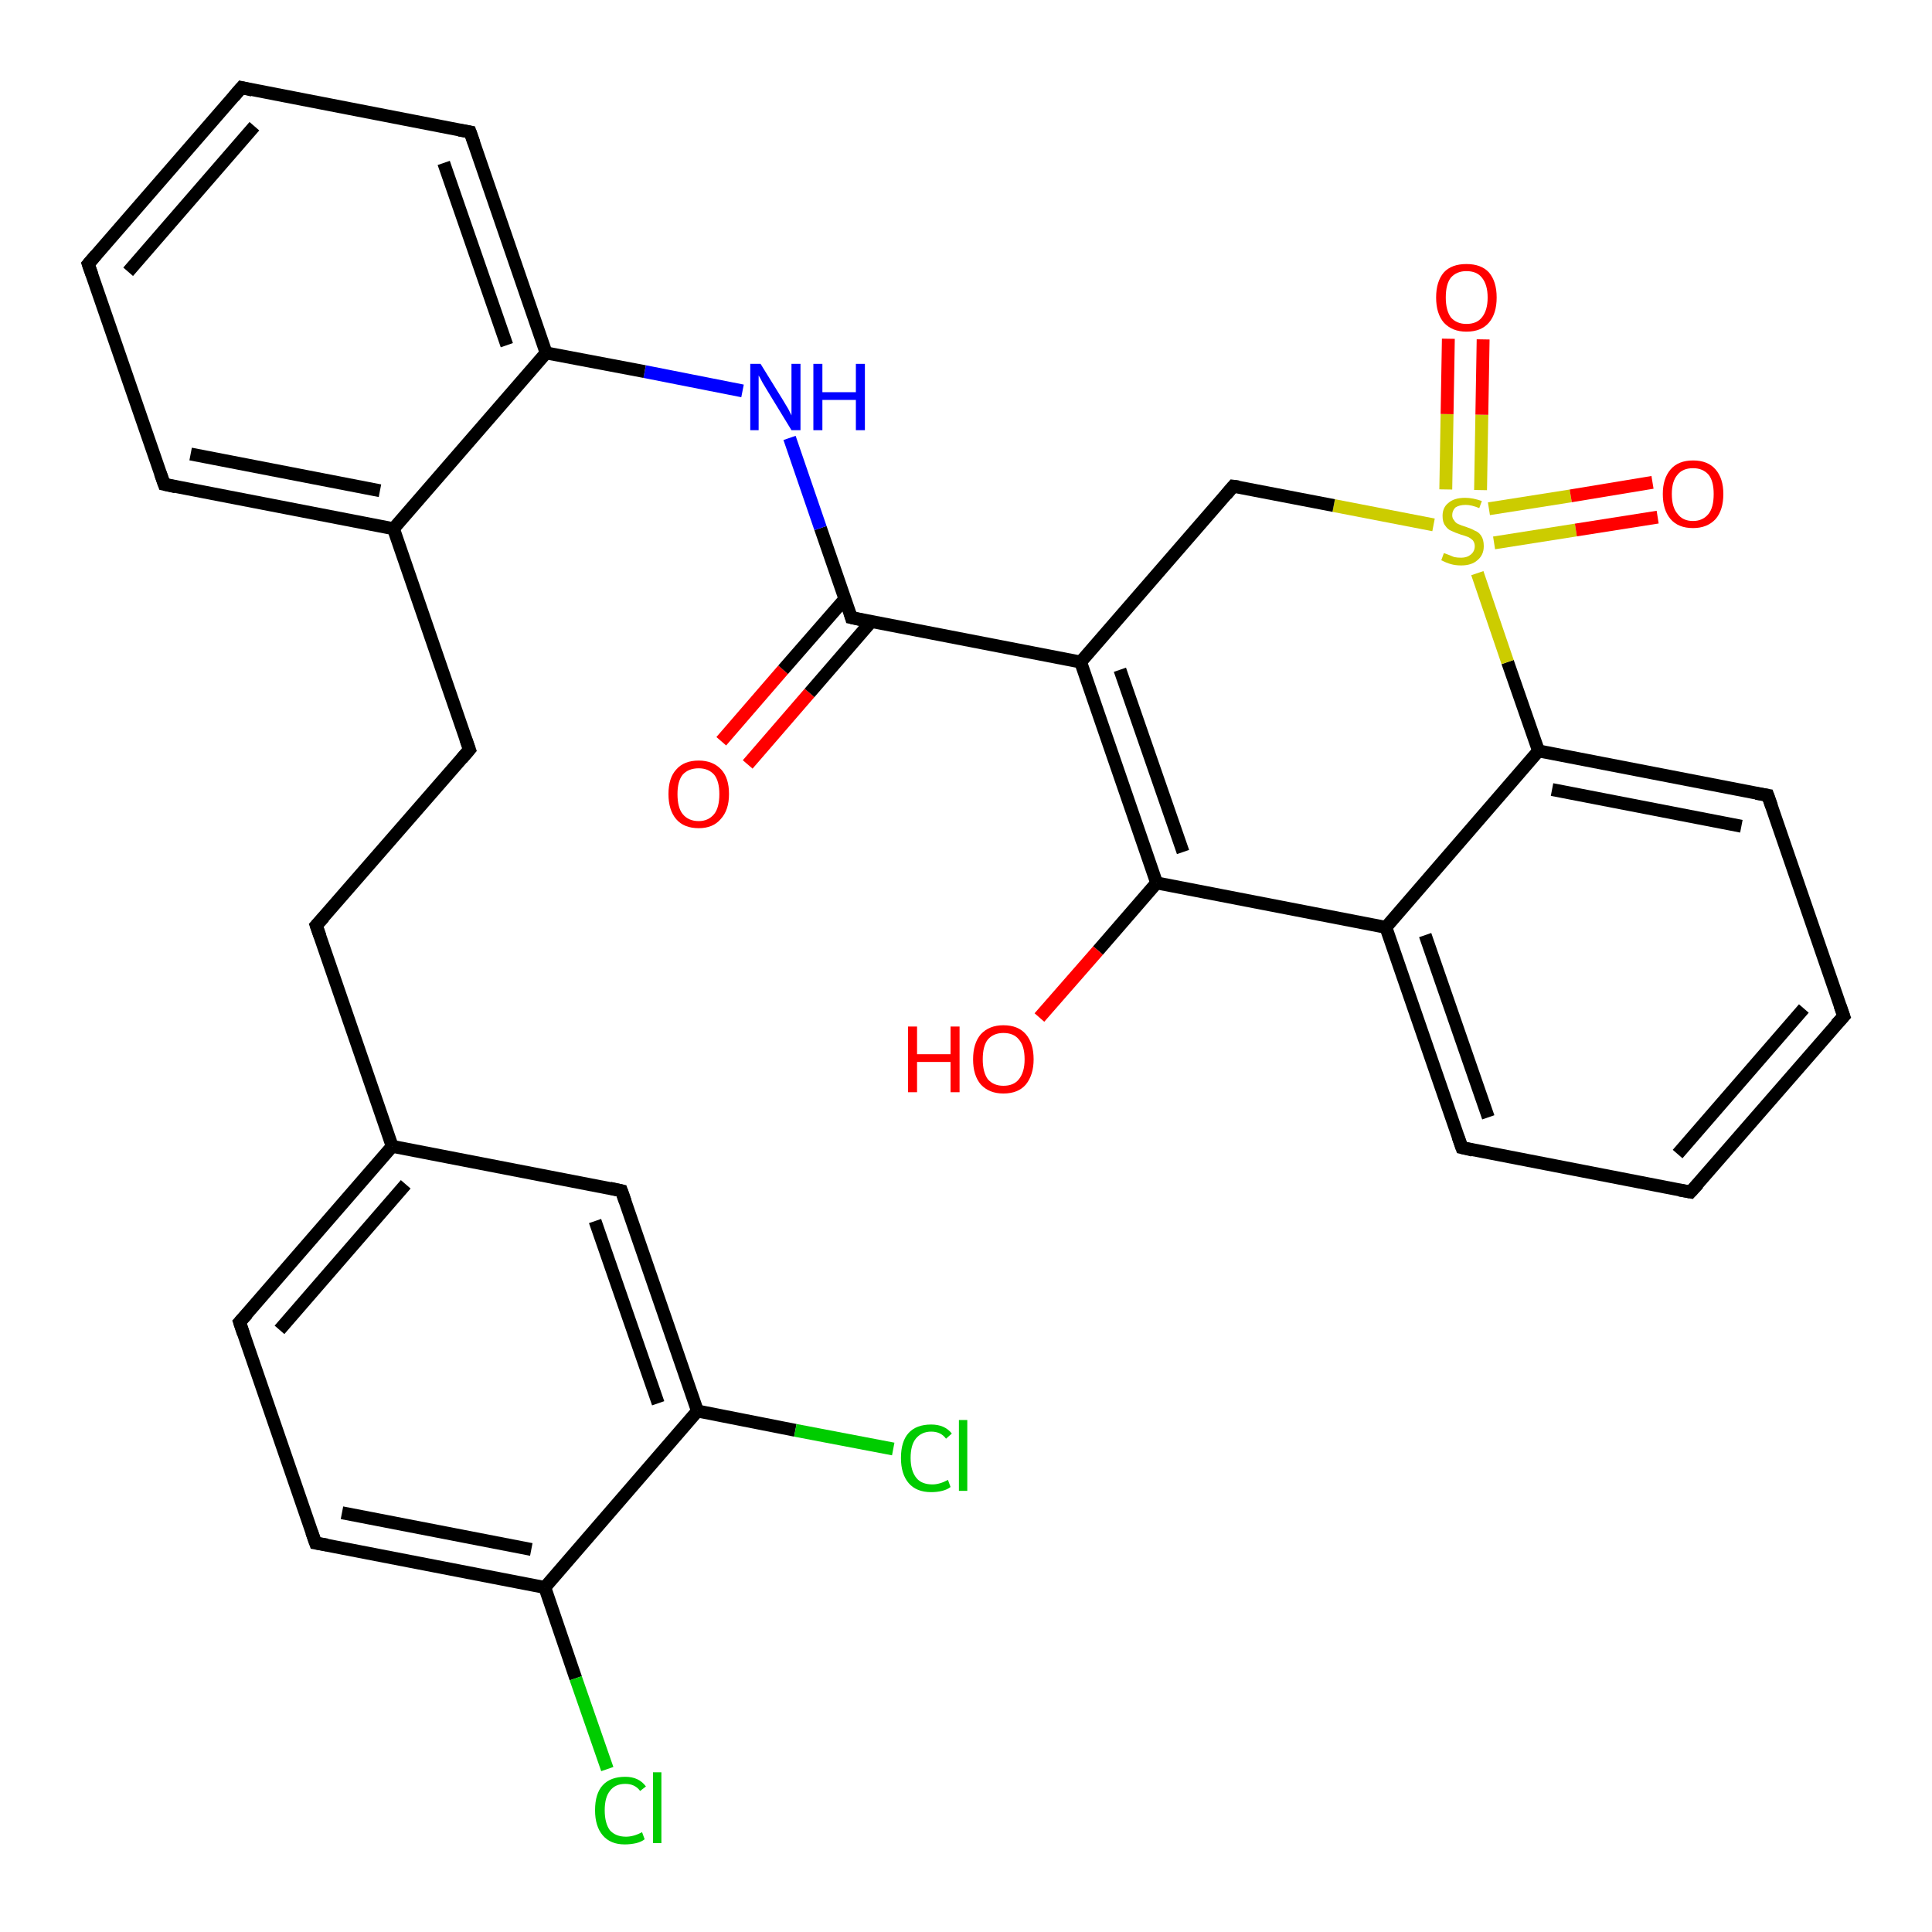 <?xml version='1.0' encoding='iso-8859-1'?>
<svg version='1.1' baseProfile='full'
              xmlns='http://www.w3.org/2000/svg'
                      xmlns:rdkit='http://www.rdkit.org/xml'
                      xmlns:xlink='http://www.w3.org/1999/xlink'
                  xml:space='preserve'
width='300px' height='300px' viewBox='0 0 300 300'>
<!-- END OF HEADER -->
<rect style='opacity:1.0;fill:#FFFFFF;stroke:none' width='300.0' height='300.0' x='0.0' y='0.0'> </rect>
<path class='bond-0 atom-0 atom-1' d='M 112.0,115.1 L 121.6,104.0' style='fill:none;fill-rule:evenodd;stroke:#FF0000;stroke-width:2.0px;stroke-linecap:butt;stroke-linejoin:miter;stroke-opacity:1' />
<path class='bond-0 atom-0 atom-1' d='M 121.6,104.0 L 131.2,93.0' style='fill:none;fill-rule:evenodd;stroke:#000000;stroke-width:2.0px;stroke-linecap:butt;stroke-linejoin:miter;stroke-opacity:1' />
<path class='bond-0 atom-0 atom-1' d='M 116.1,118.7 L 125.7,107.6' style='fill:none;fill-rule:evenodd;stroke:#FF0000;stroke-width:2.0px;stroke-linecap:butt;stroke-linejoin:miter;stroke-opacity:1' />
<path class='bond-0 atom-0 atom-1' d='M 125.7,107.6 L 135.3,96.5' style='fill:none;fill-rule:evenodd;stroke:#000000;stroke-width:2.0px;stroke-linecap:butt;stroke-linejoin:miter;stroke-opacity:1' />
<path class='bond-1 atom-1 atom-2' d='M 132.2,95.9 L 127.4,82.0' style='fill:none;fill-rule:evenodd;stroke:#000000;stroke-width:2.0px;stroke-linecap:butt;stroke-linejoin:miter;stroke-opacity:1' />
<path class='bond-1 atom-1 atom-2' d='M 127.4,82.0 L 122.6,68.0' style='fill:none;fill-rule:evenodd;stroke:#0000FF;stroke-width:2.0px;stroke-linecap:butt;stroke-linejoin:miter;stroke-opacity:1' />
<path class='bond-2 atom-2 atom-3' d='M 115.3,60.7 L 100.1,57.7' style='fill:none;fill-rule:evenodd;stroke:#0000FF;stroke-width:2.0px;stroke-linecap:butt;stroke-linejoin:miter;stroke-opacity:1' />
<path class='bond-2 atom-2 atom-3' d='M 100.1,57.7 L 84.8,54.8' style='fill:none;fill-rule:evenodd;stroke:#000000;stroke-width:2.0px;stroke-linecap:butt;stroke-linejoin:miter;stroke-opacity:1' />
<path class='bond-3 atom-3 atom-4' d='M 84.8,54.8 L 73.0,20.5' style='fill:none;fill-rule:evenodd;stroke:#000000;stroke-width:2.0px;stroke-linecap:butt;stroke-linejoin:miter;stroke-opacity:1' />
<path class='bond-3 atom-3 atom-4' d='M 78.7,53.6 L 68.9,25.3' style='fill:none;fill-rule:evenodd;stroke:#000000;stroke-width:2.0px;stroke-linecap:butt;stroke-linejoin:miter;stroke-opacity:1' />
<path class='bond-4 atom-4 atom-5' d='M 73.0,20.5 L 37.5,13.6' style='fill:none;fill-rule:evenodd;stroke:#000000;stroke-width:2.0px;stroke-linecap:butt;stroke-linejoin:miter;stroke-opacity:1' />
<path class='bond-5 atom-5 atom-6' d='M 37.5,13.6 L 13.7,41.0' style='fill:none;fill-rule:evenodd;stroke:#000000;stroke-width:2.0px;stroke-linecap:butt;stroke-linejoin:miter;stroke-opacity:1' />
<path class='bond-5 atom-5 atom-6' d='M 39.5,19.6 L 19.9,42.2' style='fill:none;fill-rule:evenodd;stroke:#000000;stroke-width:2.0px;stroke-linecap:butt;stroke-linejoin:miter;stroke-opacity:1' />
<path class='bond-6 atom-6 atom-7' d='M 13.7,41.0 L 25.5,75.2' style='fill:none;fill-rule:evenodd;stroke:#000000;stroke-width:2.0px;stroke-linecap:butt;stroke-linejoin:miter;stroke-opacity:1' />
<path class='bond-7 atom-7 atom-8' d='M 25.5,75.2 L 61.1,82.1' style='fill:none;fill-rule:evenodd;stroke:#000000;stroke-width:2.0px;stroke-linecap:butt;stroke-linejoin:miter;stroke-opacity:1' />
<path class='bond-7 atom-7 atom-8' d='M 29.6,70.5 L 59.0,76.2' style='fill:none;fill-rule:evenodd;stroke:#000000;stroke-width:2.0px;stroke-linecap:butt;stroke-linejoin:miter;stroke-opacity:1' />
<path class='bond-8 atom-8 atom-9' d='M 61.1,82.1 L 72.9,116.4' style='fill:none;fill-rule:evenodd;stroke:#000000;stroke-width:2.0px;stroke-linecap:butt;stroke-linejoin:miter;stroke-opacity:1' />
<path class='bond-9 atom-9 atom-10' d='M 72.9,116.4 L 49.1,143.7' style='fill:none;fill-rule:evenodd;stroke:#000000;stroke-width:2.0px;stroke-linecap:butt;stroke-linejoin:miter;stroke-opacity:1' />
<path class='bond-10 atom-10 atom-11' d='M 49.1,143.7 L 60.9,178.0' style='fill:none;fill-rule:evenodd;stroke:#000000;stroke-width:2.0px;stroke-linecap:butt;stroke-linejoin:miter;stroke-opacity:1' />
<path class='bond-11 atom-11 atom-12' d='M 60.9,178.0 L 37.2,205.3' style='fill:none;fill-rule:evenodd;stroke:#000000;stroke-width:2.0px;stroke-linecap:butt;stroke-linejoin:miter;stroke-opacity:1' />
<path class='bond-11 atom-11 atom-12' d='M 63.0,183.9 L 43.4,206.5' style='fill:none;fill-rule:evenodd;stroke:#000000;stroke-width:2.0px;stroke-linecap:butt;stroke-linejoin:miter;stroke-opacity:1' />
<path class='bond-12 atom-12 atom-13' d='M 37.2,205.3 L 49.0,239.6' style='fill:none;fill-rule:evenodd;stroke:#000000;stroke-width:2.0px;stroke-linecap:butt;stroke-linejoin:miter;stroke-opacity:1' />
<path class='bond-13 atom-13 atom-14' d='M 49.0,239.6 L 84.6,246.5' style='fill:none;fill-rule:evenodd;stroke:#000000;stroke-width:2.0px;stroke-linecap:butt;stroke-linejoin:miter;stroke-opacity:1' />
<path class='bond-13 atom-13 atom-14' d='M 53.1,234.9 L 82.5,240.6' style='fill:none;fill-rule:evenodd;stroke:#000000;stroke-width:2.0px;stroke-linecap:butt;stroke-linejoin:miter;stroke-opacity:1' />
<path class='bond-14 atom-14 atom-15' d='M 84.6,246.5 L 89.4,260.6' style='fill:none;fill-rule:evenodd;stroke:#000000;stroke-width:2.0px;stroke-linecap:butt;stroke-linejoin:miter;stroke-opacity:1' />
<path class='bond-14 atom-14 atom-15' d='M 89.4,260.6 L 94.3,274.7' style='fill:none;fill-rule:evenodd;stroke:#00CC00;stroke-width:2.0px;stroke-linecap:butt;stroke-linejoin:miter;stroke-opacity:1' />
<path class='bond-15 atom-14 atom-16' d='M 84.6,246.5 L 108.3,219.1' style='fill:none;fill-rule:evenodd;stroke:#000000;stroke-width:2.0px;stroke-linecap:butt;stroke-linejoin:miter;stroke-opacity:1' />
<path class='bond-16 atom-16 atom-17' d='M 108.3,219.1 L 123.5,222.1' style='fill:none;fill-rule:evenodd;stroke:#000000;stroke-width:2.0px;stroke-linecap:butt;stroke-linejoin:miter;stroke-opacity:1' />
<path class='bond-16 atom-16 atom-17' d='M 123.5,222.1 L 138.7,225.0' style='fill:none;fill-rule:evenodd;stroke:#00CC00;stroke-width:2.0px;stroke-linecap:butt;stroke-linejoin:miter;stroke-opacity:1' />
<path class='bond-17 atom-16 atom-18' d='M 108.3,219.1 L 96.5,184.9' style='fill:none;fill-rule:evenodd;stroke:#000000;stroke-width:2.0px;stroke-linecap:butt;stroke-linejoin:miter;stroke-opacity:1' />
<path class='bond-17 atom-16 atom-18' d='M 102.2,217.9 L 92.4,189.6' style='fill:none;fill-rule:evenodd;stroke:#000000;stroke-width:2.0px;stroke-linecap:butt;stroke-linejoin:miter;stroke-opacity:1' />
<path class='bond-18 atom-1 atom-19' d='M 132.2,95.9 L 167.8,102.8' style='fill:none;fill-rule:evenodd;stroke:#000000;stroke-width:2.0px;stroke-linecap:butt;stroke-linejoin:miter;stroke-opacity:1' />
<path class='bond-19 atom-19 atom-20' d='M 167.8,102.8 L 179.6,137.1' style='fill:none;fill-rule:evenodd;stroke:#000000;stroke-width:2.0px;stroke-linecap:butt;stroke-linejoin:miter;stroke-opacity:1' />
<path class='bond-19 atom-19 atom-20' d='M 173.9,104.0 L 183.7,132.3' style='fill:none;fill-rule:evenodd;stroke:#000000;stroke-width:2.0px;stroke-linecap:butt;stroke-linejoin:miter;stroke-opacity:1' />
<path class='bond-20 atom-20 atom-21' d='M 179.6,137.1 L 170.5,147.6' style='fill:none;fill-rule:evenodd;stroke:#000000;stroke-width:2.0px;stroke-linecap:butt;stroke-linejoin:miter;stroke-opacity:1' />
<path class='bond-20 atom-20 atom-21' d='M 170.5,147.6 L 161.4,158.0' style='fill:none;fill-rule:evenodd;stroke:#FF0000;stroke-width:2.0px;stroke-linecap:butt;stroke-linejoin:miter;stroke-opacity:1' />
<path class='bond-21 atom-20 atom-22' d='M 179.6,137.1 L 215.2,144.0' style='fill:none;fill-rule:evenodd;stroke:#000000;stroke-width:2.0px;stroke-linecap:butt;stroke-linejoin:miter;stroke-opacity:1' />
<path class='bond-22 atom-22 atom-23' d='M 215.2,144.0 L 227.0,178.2' style='fill:none;fill-rule:evenodd;stroke:#000000;stroke-width:2.0px;stroke-linecap:butt;stroke-linejoin:miter;stroke-opacity:1' />
<path class='bond-22 atom-22 atom-23' d='M 221.3,145.2 L 231.1,173.5' style='fill:none;fill-rule:evenodd;stroke:#000000;stroke-width:2.0px;stroke-linecap:butt;stroke-linejoin:miter;stroke-opacity:1' />
<path class='bond-23 atom-23 atom-24' d='M 227.0,178.2 L 262.5,185.1' style='fill:none;fill-rule:evenodd;stroke:#000000;stroke-width:2.0px;stroke-linecap:butt;stroke-linejoin:miter;stroke-opacity:1' />
<path class='bond-24 atom-24 atom-25' d='M 262.5,185.1 L 286.3,157.8' style='fill:none;fill-rule:evenodd;stroke:#000000;stroke-width:2.0px;stroke-linecap:butt;stroke-linejoin:miter;stroke-opacity:1' />
<path class='bond-24 atom-24 atom-25' d='M 260.5,179.2 L 280.1,156.6' style='fill:none;fill-rule:evenodd;stroke:#000000;stroke-width:2.0px;stroke-linecap:butt;stroke-linejoin:miter;stroke-opacity:1' />
<path class='bond-25 atom-25 atom-26' d='M 286.3,157.8 L 274.5,123.5' style='fill:none;fill-rule:evenodd;stroke:#000000;stroke-width:2.0px;stroke-linecap:butt;stroke-linejoin:miter;stroke-opacity:1' />
<path class='bond-26 atom-26 atom-27' d='M 274.5,123.5 L 238.9,116.6' style='fill:none;fill-rule:evenodd;stroke:#000000;stroke-width:2.0px;stroke-linecap:butt;stroke-linejoin:miter;stroke-opacity:1' />
<path class='bond-26 atom-26 atom-27' d='M 270.4,128.3 L 241.0,122.6' style='fill:none;fill-rule:evenodd;stroke:#000000;stroke-width:2.0px;stroke-linecap:butt;stroke-linejoin:miter;stroke-opacity:1' />
<path class='bond-27 atom-27 atom-28' d='M 238.9,116.6 L 234.1,102.8' style='fill:none;fill-rule:evenodd;stroke:#000000;stroke-width:2.0px;stroke-linecap:butt;stroke-linejoin:miter;stroke-opacity:1' />
<path class='bond-27 atom-27 atom-28' d='M 234.1,102.8 L 229.4,89.0' style='fill:none;fill-rule:evenodd;stroke:#CCCC00;stroke-width:2.0px;stroke-linecap:butt;stroke-linejoin:miter;stroke-opacity:1' />
<path class='bond-28 atom-28 atom-29' d='M 229.9,76.1 L 230.1,64.4' style='fill:none;fill-rule:evenodd;stroke:#CCCC00;stroke-width:2.0px;stroke-linecap:butt;stroke-linejoin:miter;stroke-opacity:1' />
<path class='bond-28 atom-28 atom-29' d='M 230.1,64.4 L 230.3,52.7' style='fill:none;fill-rule:evenodd;stroke:#FF0000;stroke-width:2.0px;stroke-linecap:butt;stroke-linejoin:miter;stroke-opacity:1' />
<path class='bond-28 atom-28 atom-29' d='M 224.5,76.0 L 224.7,64.3' style='fill:none;fill-rule:evenodd;stroke:#CCCC00;stroke-width:2.0px;stroke-linecap:butt;stroke-linejoin:miter;stroke-opacity:1' />
<path class='bond-28 atom-28 atom-29' d='M 224.7,64.3 L 224.9,52.6' style='fill:none;fill-rule:evenodd;stroke:#FF0000;stroke-width:2.0px;stroke-linecap:butt;stroke-linejoin:miter;stroke-opacity:1' />
<path class='bond-29 atom-28 atom-30' d='M 232.0,84.3 L 244.7,82.3' style='fill:none;fill-rule:evenodd;stroke:#CCCC00;stroke-width:2.0px;stroke-linecap:butt;stroke-linejoin:miter;stroke-opacity:1' />
<path class='bond-29 atom-28 atom-30' d='M 244.7,82.3 L 257.4,80.3' style='fill:none;fill-rule:evenodd;stroke:#FF0000;stroke-width:2.0px;stroke-linecap:butt;stroke-linejoin:miter;stroke-opacity:1' />
<path class='bond-29 atom-28 atom-30' d='M 231.2,79.0 L 243.9,77.0' style='fill:none;fill-rule:evenodd;stroke:#CCCC00;stroke-width:2.0px;stroke-linecap:butt;stroke-linejoin:miter;stroke-opacity:1' />
<path class='bond-29 atom-28 atom-30' d='M 243.9,77.0 L 256.6,74.9' style='fill:none;fill-rule:evenodd;stroke:#FF0000;stroke-width:2.0px;stroke-linecap:butt;stroke-linejoin:miter;stroke-opacity:1' />
<path class='bond-30 atom-28 atom-31' d='M 222.6,81.5 L 207.1,78.5' style='fill:none;fill-rule:evenodd;stroke:#CCCC00;stroke-width:2.0px;stroke-linecap:butt;stroke-linejoin:miter;stroke-opacity:1' />
<path class='bond-30 atom-28 atom-31' d='M 207.1,78.5 L 191.5,75.5' style='fill:none;fill-rule:evenodd;stroke:#000000;stroke-width:2.0px;stroke-linecap:butt;stroke-linejoin:miter;stroke-opacity:1' />
<path class='bond-31 atom-8 atom-3' d='M 61.1,82.1 L 84.8,54.8' style='fill:none;fill-rule:evenodd;stroke:#000000;stroke-width:2.0px;stroke-linecap:butt;stroke-linejoin:miter;stroke-opacity:1' />
<path class='bond-32 atom-18 atom-11' d='M 96.5,184.9 L 60.9,178.0' style='fill:none;fill-rule:evenodd;stroke:#000000;stroke-width:2.0px;stroke-linecap:butt;stroke-linejoin:miter;stroke-opacity:1' />
<path class='bond-33 atom-31 atom-19' d='M 191.5,75.5 L 167.8,102.8' style='fill:none;fill-rule:evenodd;stroke:#000000;stroke-width:2.0px;stroke-linecap:butt;stroke-linejoin:miter;stroke-opacity:1' />
<path class='bond-34 atom-27 atom-22' d='M 238.9,116.6 L 215.2,144.0' style='fill:none;fill-rule:evenodd;stroke:#000000;stroke-width:2.0px;stroke-linecap:butt;stroke-linejoin:miter;stroke-opacity:1' />
<path d='M 132.0,95.2 L 132.2,95.9 L 134.0,96.3' style='fill:none;stroke:#000000;stroke-width:2.0px;stroke-linecap:butt;stroke-linejoin:miter;stroke-opacity:1;' />
<path d='M 73.6,22.2 L 73.0,20.5 L 71.3,20.2' style='fill:none;stroke:#000000;stroke-width:2.0px;stroke-linecap:butt;stroke-linejoin:miter;stroke-opacity:1;' />
<path d='M 39.2,14.0 L 37.5,13.6 L 36.3,15.0' style='fill:none;stroke:#000000;stroke-width:2.0px;stroke-linecap:butt;stroke-linejoin:miter;stroke-opacity:1;' />
<path d='M 14.9,39.6 L 13.7,41.0 L 14.3,42.7' style='fill:none;stroke:#000000;stroke-width:2.0px;stroke-linecap:butt;stroke-linejoin:miter;stroke-opacity:1;' />
<path d='M 24.9,73.5 L 25.5,75.2 L 27.3,75.6' style='fill:none;stroke:#000000;stroke-width:2.0px;stroke-linecap:butt;stroke-linejoin:miter;stroke-opacity:1;' />
<path d='M 72.3,114.7 L 72.9,116.4 L 71.7,117.8' style='fill:none;stroke:#000000;stroke-width:2.0px;stroke-linecap:butt;stroke-linejoin:miter;stroke-opacity:1;' />
<path d='M 50.3,142.4 L 49.1,143.7 L 49.7,145.4' style='fill:none;stroke:#000000;stroke-width:2.0px;stroke-linecap:butt;stroke-linejoin:miter;stroke-opacity:1;' />
<path d='M 38.4,204.0 L 37.2,205.3 L 37.8,207.1' style='fill:none;stroke:#000000;stroke-width:2.0px;stroke-linecap:butt;stroke-linejoin:miter;stroke-opacity:1;' />
<path d='M 48.4,237.9 L 49.0,239.6 L 50.8,239.9' style='fill:none;stroke:#000000;stroke-width:2.0px;stroke-linecap:butt;stroke-linejoin:miter;stroke-opacity:1;' />
<path d='M 97.1,186.6 L 96.5,184.9 L 94.7,184.5' style='fill:none;stroke:#000000;stroke-width:2.0px;stroke-linecap:butt;stroke-linejoin:miter;stroke-opacity:1;' />
<path d='M 226.4,176.5 L 227.0,178.2 L 228.7,178.6' style='fill:none;stroke:#000000;stroke-width:2.0px;stroke-linecap:butt;stroke-linejoin:miter;stroke-opacity:1;' />
<path d='M 260.8,184.8 L 262.5,185.1 L 263.7,183.8' style='fill:none;stroke:#000000;stroke-width:2.0px;stroke-linecap:butt;stroke-linejoin:miter;stroke-opacity:1;' />
<path d='M 285.1,159.1 L 286.3,157.8 L 285.7,156.1' style='fill:none;stroke:#000000;stroke-width:2.0px;stroke-linecap:butt;stroke-linejoin:miter;stroke-opacity:1;' />
<path d='M 275.1,125.2 L 274.5,123.5 L 272.7,123.2' style='fill:none;stroke:#000000;stroke-width:2.0px;stroke-linecap:butt;stroke-linejoin:miter;stroke-opacity:1;' />
<path d='M 192.3,75.6 L 191.5,75.5 L 190.4,76.8' style='fill:none;stroke:#000000;stroke-width:2.0px;stroke-linecap:butt;stroke-linejoin:miter;stroke-opacity:1;' />
<path class='atom-0' d='M 103.8 123.3
Q 103.8 120.8, 105.0 119.5
Q 106.2 118.1, 108.5 118.1
Q 110.7 118.1, 112.0 119.5
Q 113.2 120.8, 113.2 123.3
Q 113.2 125.8, 111.9 127.2
Q 110.7 128.6, 108.5 128.6
Q 106.2 128.6, 105.0 127.2
Q 103.8 125.8, 103.8 123.3
M 108.5 127.5
Q 110.0 127.5, 110.9 126.4
Q 111.7 125.4, 111.7 123.3
Q 111.7 121.3, 110.9 120.3
Q 110.0 119.3, 108.5 119.3
Q 106.9 119.3, 106.0 120.3
Q 105.2 121.3, 105.2 123.3
Q 105.2 125.4, 106.0 126.4
Q 106.9 127.5, 108.5 127.5
' fill='#FF0000'/>
<path class='atom-2' d='M 118.1 56.5
L 121.5 62.0
Q 121.8 62.5, 122.4 63.5
Q 122.9 64.5, 122.9 64.5
L 122.9 56.5
L 124.3 56.5
L 124.3 66.8
L 122.9 66.8
L 119.3 60.9
Q 118.9 60.2, 118.4 59.4
Q 118.0 58.6, 117.8 58.3
L 117.8 66.8
L 116.5 66.8
L 116.5 56.5
L 118.1 56.5
' fill='#0000FF'/>
<path class='atom-2' d='M 126.3 56.5
L 127.7 56.5
L 127.7 60.9
L 132.9 60.9
L 132.9 56.5
L 134.3 56.5
L 134.3 66.8
L 132.9 66.8
L 132.9 62.1
L 127.7 62.1
L 127.7 66.8
L 126.3 66.8
L 126.3 56.5
' fill='#0000FF'/>
<path class='atom-15' d='M 92.4 281.1
Q 92.4 278.5, 93.6 277.2
Q 94.8 275.9, 97.1 275.9
Q 99.2 275.9, 100.3 277.4
L 99.4 278.1
Q 98.6 277.0, 97.1 277.0
Q 95.5 277.0, 94.7 278.1
Q 93.9 279.1, 93.9 281.1
Q 93.9 283.1, 94.7 284.2
Q 95.6 285.2, 97.2 285.2
Q 98.4 285.2, 99.7 284.5
L 100.1 285.6
Q 99.6 286.0, 98.8 286.2
Q 97.9 286.4, 97.0 286.4
Q 94.8 286.4, 93.6 285.0
Q 92.4 283.6, 92.4 281.1
' fill='#00CC00'/>
<path class='atom-15' d='M 101.4 275.2
L 102.7 275.2
L 102.7 286.2
L 101.4 286.2
L 101.4 275.2
' fill='#00CC00'/>
<path class='atom-17' d='M 139.9 226.4
Q 139.9 223.8, 141.1 222.5
Q 142.3 221.2, 144.6 221.2
Q 146.7 221.2, 147.8 222.6
L 146.9 223.4
Q 146.1 222.3, 144.6 222.3
Q 143.1 222.3, 142.2 223.4
Q 141.4 224.4, 141.4 226.4
Q 141.4 228.4, 142.3 229.5
Q 143.1 230.5, 144.8 230.5
Q 145.9 230.5, 147.2 229.8
L 147.6 230.9
Q 147.1 231.3, 146.3 231.5
Q 145.5 231.7, 144.6 231.7
Q 142.3 231.7, 141.1 230.3
Q 139.9 228.9, 139.9 226.4
' fill='#00CC00'/>
<path class='atom-17' d='M 148.9 220.5
L 150.2 220.5
L 150.2 231.5
L 148.9 231.5
L 148.9 220.5
' fill='#00CC00'/>
<path class='atom-21' d='M 141.0 159.4
L 142.4 159.4
L 142.4 163.7
L 147.6 163.7
L 147.6 159.4
L 149.0 159.4
L 149.0 169.6
L 147.6 169.6
L 147.6 164.9
L 142.4 164.9
L 142.4 169.6
L 141.0 169.6
L 141.0 159.4
' fill='#FF0000'/>
<path class='atom-21' d='M 151.1 164.5
Q 151.1 162.0, 152.3 160.6
Q 153.6 159.2, 155.8 159.2
Q 158.1 159.2, 159.3 160.6
Q 160.5 162.0, 160.5 164.5
Q 160.5 166.9, 159.3 168.4
Q 158.1 169.8, 155.8 169.8
Q 153.6 169.8, 152.3 168.4
Q 151.1 167.0, 151.1 164.5
M 155.8 168.6
Q 157.4 168.6, 158.2 167.6
Q 159.1 166.5, 159.1 164.5
Q 159.1 162.4, 158.2 161.4
Q 157.4 160.4, 155.8 160.4
Q 154.3 160.4, 153.4 161.4
Q 152.6 162.4, 152.6 164.5
Q 152.6 166.5, 153.4 167.6
Q 154.3 168.6, 155.8 168.6
' fill='#FF0000'/>
<path class='atom-28' d='M 224.2 85.9
Q 224.3 85.9, 224.8 86.1
Q 225.3 86.3, 225.8 86.5
Q 226.3 86.6, 226.9 86.6
Q 227.8 86.6, 228.4 86.1
Q 229.0 85.6, 229.0 84.8
Q 229.0 84.3, 228.7 83.9
Q 228.4 83.6, 228.0 83.4
Q 227.5 83.2, 226.8 83.0
Q 225.9 82.7, 225.3 82.4
Q 224.8 82.2, 224.4 81.6
Q 224.0 81.1, 224.0 80.1
Q 224.0 78.8, 224.9 78.1
Q 225.8 77.3, 227.5 77.3
Q 228.7 77.3, 230.1 77.8
L 229.7 78.9
Q 228.5 78.4, 227.6 78.4
Q 226.6 78.4, 226.0 78.8
Q 225.5 79.3, 225.5 80.0
Q 225.5 80.5, 225.8 80.8
Q 226.0 81.2, 226.5 81.4
Q 226.9 81.6, 227.6 81.8
Q 228.5 82.1, 229.0 82.4
Q 229.6 82.6, 230.0 83.2
Q 230.4 83.8, 230.4 84.8
Q 230.4 86.2, 229.4 87.0
Q 228.5 87.8, 226.9 87.8
Q 226.0 87.8, 225.3 87.6
Q 224.6 87.4, 223.8 87.0
L 224.2 85.9
' fill='#CCCC00'/>
<path class='atom-29' d='M 223.0 46.2
Q 223.0 43.7, 224.2 42.3
Q 225.4 41.0, 227.7 41.0
Q 230.0 41.0, 231.2 42.3
Q 232.4 43.7, 232.4 46.2
Q 232.4 48.7, 231.2 50.1
Q 230.0 51.5, 227.7 51.5
Q 225.5 51.5, 224.2 50.1
Q 223.0 48.7, 223.0 46.2
M 227.7 50.3
Q 229.3 50.3, 230.1 49.3
Q 231.0 48.2, 231.0 46.2
Q 231.0 44.2, 230.1 43.1
Q 229.3 42.1, 227.7 42.1
Q 226.2 42.1, 225.3 43.1
Q 224.5 44.1, 224.5 46.2
Q 224.5 48.2, 225.3 49.3
Q 226.2 50.3, 227.7 50.3
' fill='#FF0000'/>
<path class='atom-30' d='M 258.2 76.7
Q 258.2 74.3, 259.4 72.9
Q 260.6 71.5, 262.9 71.5
Q 265.2 71.5, 266.4 72.9
Q 267.6 74.3, 267.6 76.7
Q 267.6 79.2, 266.4 80.6
Q 265.1 82.0, 262.9 82.0
Q 260.6 82.0, 259.4 80.6
Q 258.2 79.2, 258.2 76.7
M 262.9 80.9
Q 264.4 80.9, 265.3 79.8
Q 266.1 78.8, 266.1 76.7
Q 266.1 74.7, 265.3 73.7
Q 264.4 72.7, 262.9 72.7
Q 261.3 72.7, 260.5 73.7
Q 259.6 74.7, 259.6 76.7
Q 259.6 78.8, 260.5 79.8
Q 261.3 80.9, 262.9 80.9
' fill='#FF0000'/>
</svg>
